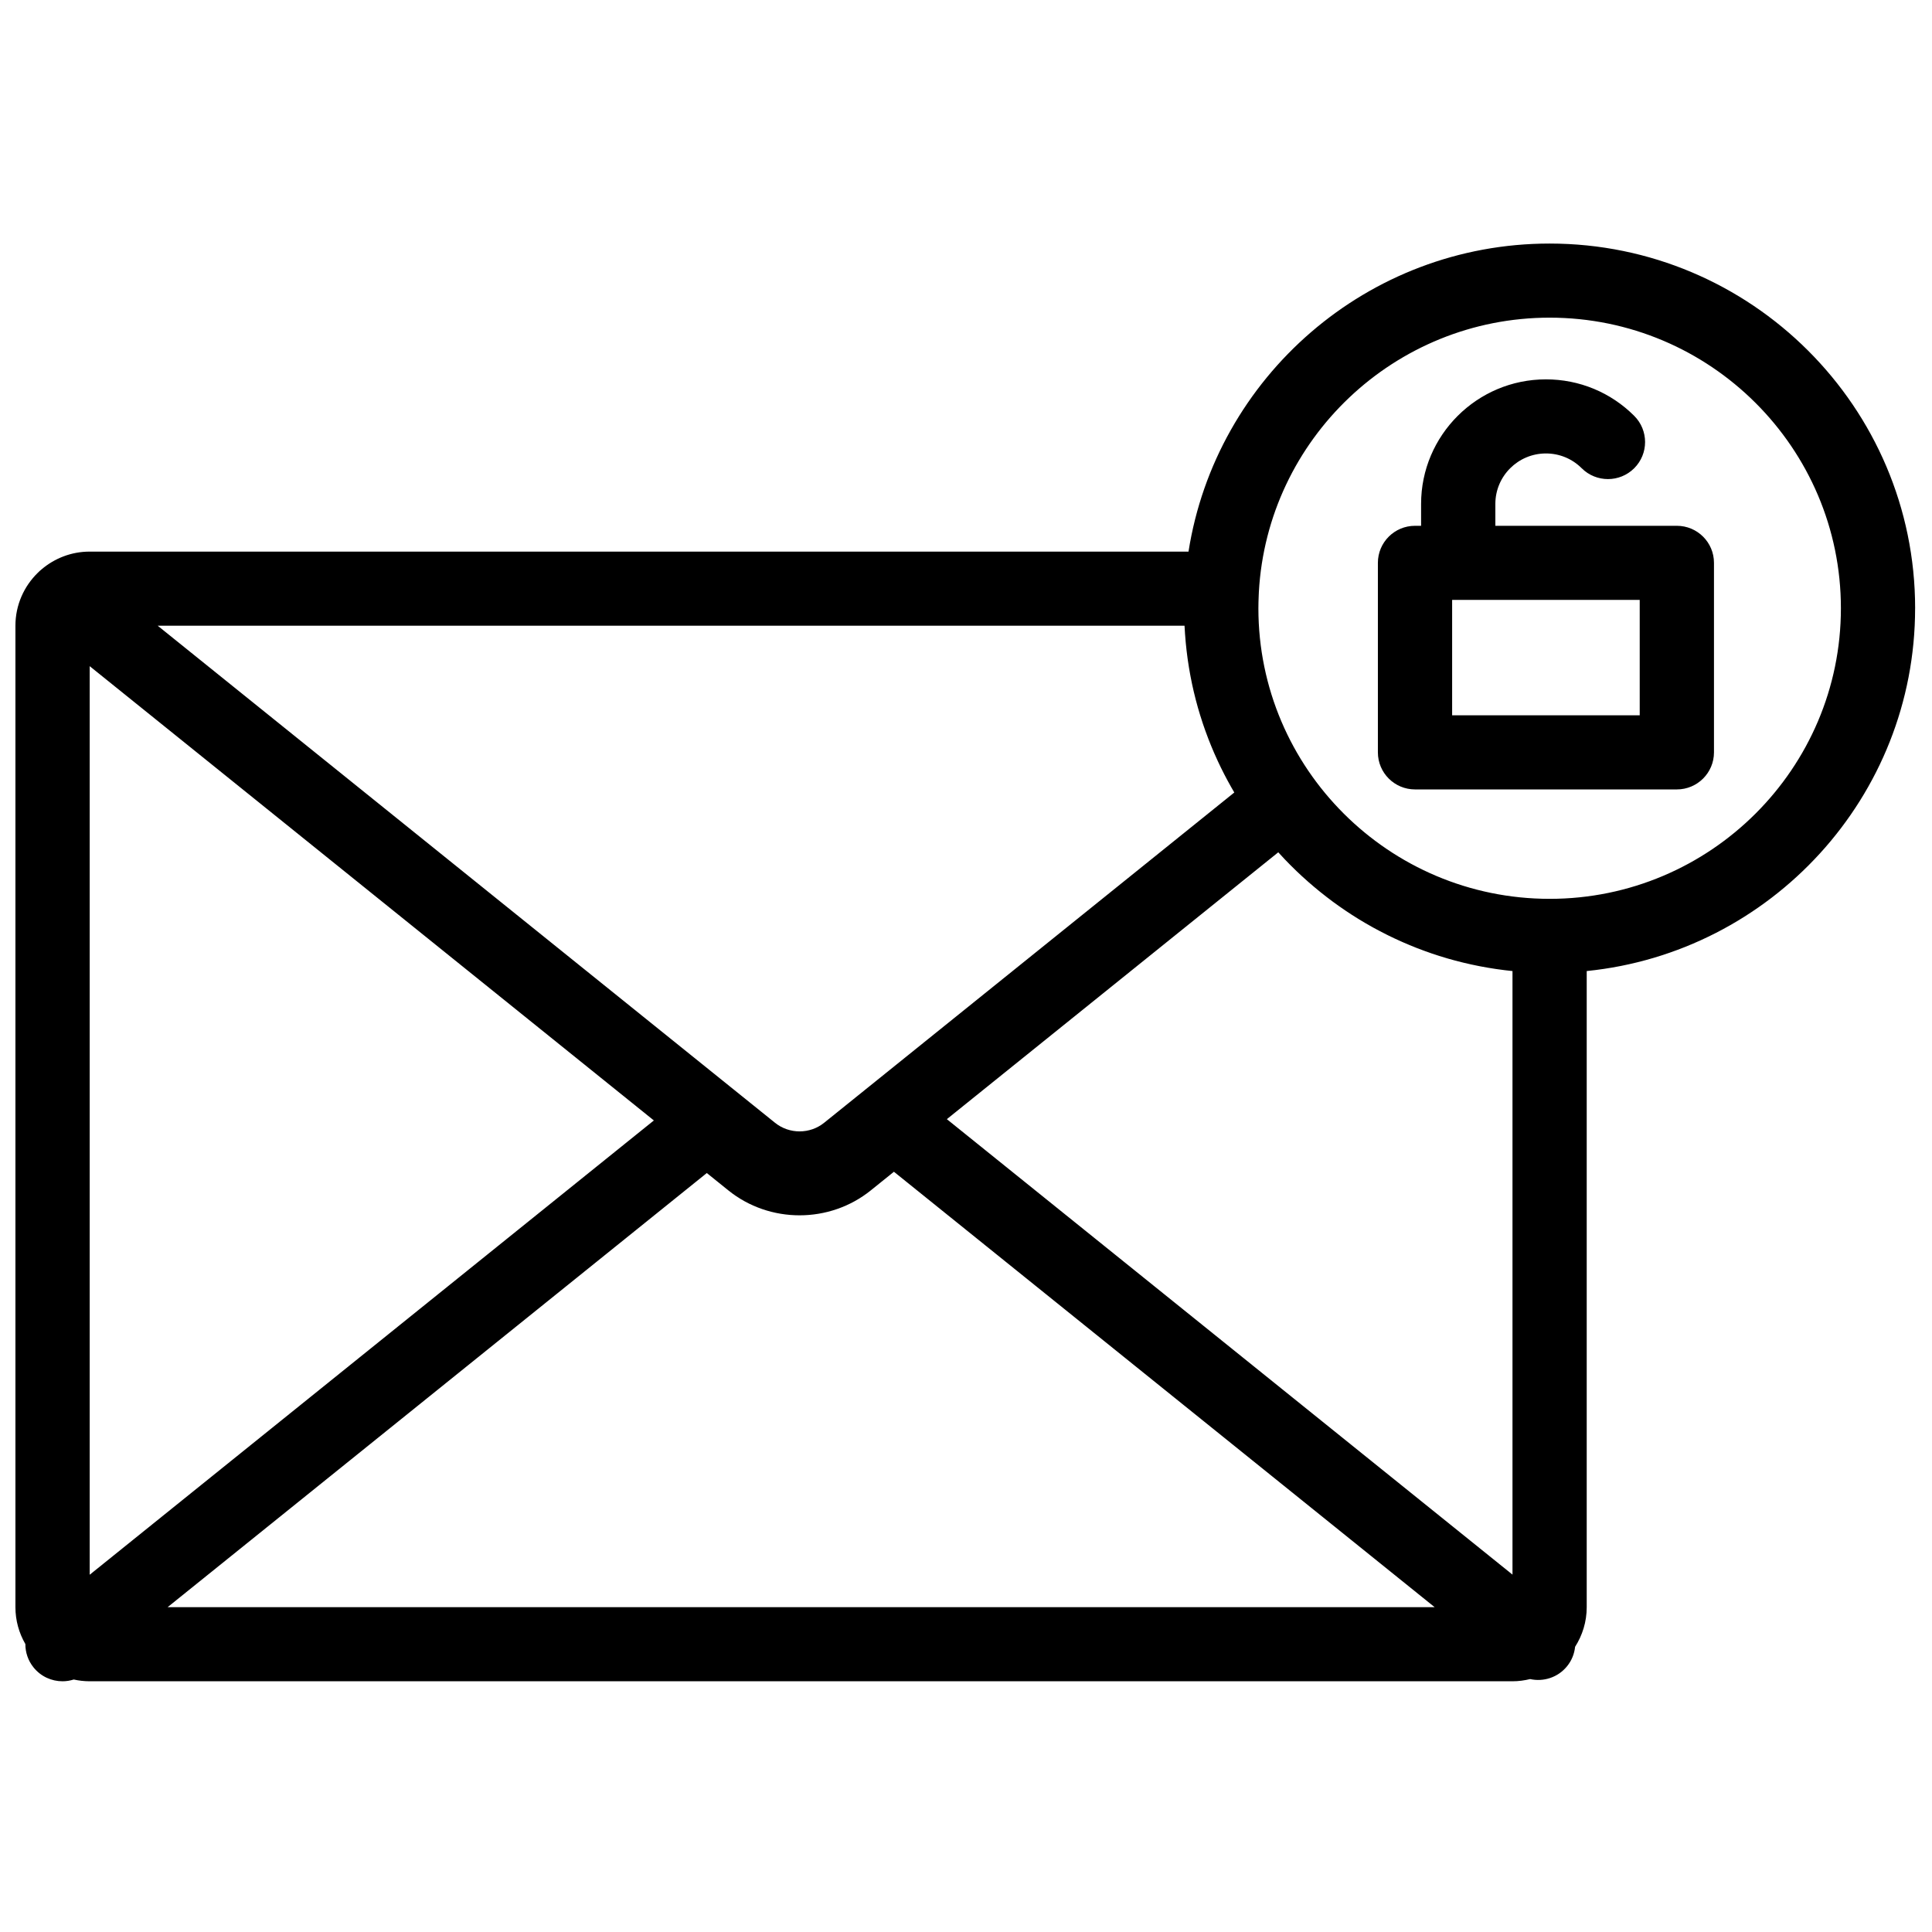 <?xml version="1.0" encoding="UTF-8"?>
<!-- Uploaded to: ICON Repo, www.svgrepo.com, Generator: ICON Repo Mixer Tools -->
<svg width="800px" height="800px" version="1.1" viewBox="144 144 512 512" xmlns="http://www.w3.org/2000/svg">
 <defs>
  <clipPath id="a">
   <path d="m148.09 208h503.81v382h-503.81z"/>
  </clipPath>
 </defs>
 <g clip-path="url(#a)">
  <path d="m528.83 333.57h49.711v-30.59h-49.711zm59.551-50.227h-48.098v-5.801c0-7.371 6.012-13.371 13.402-13.371 3.582 0 6.949 1.391 9.48 3.918 3.848 3.832 10.074 3.832 13.918-0.004 3.84-3.832 3.84-10.051-0.004-13.883-6.25-6.234-14.559-9.668-23.395-9.668-18.242 0-33.082 14.809-33.082 33.008v5.801h-1.609c-5.438 0-9.84 4.394-9.84 9.816v50.227c0 5.422 4.402 9.82 9.84 9.82h69.387c5.434 0 9.84-4.398 9.84-9.82v-50.227c0-5.422-4.406-9.816-9.84-9.816zm-33.711 98.859c-42.559 0-77.184-34.547-77.184-77.008 0-1.141 0.039-2.273 0.086-3.402 0.016-0.301 0.023-0.594 0.039-0.902 2.25-40.469 35.949-72.707 77.059-72.707 42.562 0 77.188 34.547 77.188 77.012 0 42.461-34.625 77.008-77.188 77.008zm-223.36 72.664 5.719 4.606c10.93 8.801 26.801 8.801 37.73 0l6.141-4.945 143.3 115.39h-335.78zm126.61-144.93c0.066 1.336 0.164 2.664 0.281 3.984 0.02 0.199 0.035 0.398 0.055 0.602 0.125 1.289 0.273 2.57 0.449 3.844 0.031 0.211 0.059 0.426 0.09 0.641 0.184 1.273 0.391 2.539 0.625 3.801 0.031 0.184 0.07 0.367 0.105 0.551 0.246 1.293 0.516 2.578 0.816 3.852 0.023 0.102 0.047 0.199 0.074 0.301 0.312 1.32 0.648 2.629 1.02 3.926 0.008 0.031 0.016 0.062 0.023 0.09 0.367 1.293 0.766 2.57 1.184 3.84 0.043 0.137 0.09 0.273 0.133 0.41 0.41 1.219 0.844 2.426 1.301 3.617 0.062 0.176 0.129 0.348 0.195 0.52 0.457 1.18 0.938 2.352 1.438 3.508 0.07 0.164 0.145 0.328 0.219 0.496 0.516 1.172 1.051 2.336 1.613 3.484 0.055 0.109 0.113 0.223 0.168 0.336 1.055 2.141 2.188 4.234 3.394 6.281l-108.7 87.531c-3.769 3.039-9.242 3.039-13.012 0l-163.6-131.73h272.12c0 0.039 0.008 0.078 0.008 0.117zm-290.15 10.605 149.51 120.39-149.51 120.39zm329.28 62.293c0.09 0.066 0.184 0.133 0.277 0.203 2.16 1.586 4.387 3.09 6.68 4.5 0.078 0.047 0.156 0.098 0.234 0.145 1.102 0.672 2.219 1.32 3.348 1.949 0.145 0.078 0.285 0.16 0.43 0.242 1.105 0.605 2.223 1.188 3.348 1.754 0.172 0.086 0.34 0.168 0.508 0.254 1.133 0.559 2.273 1.098 3.43 1.609 0.152 0.07 0.305 0.133 0.457 0.203 1.191 0.52 2.394 1.023 3.606 1.5 0.082 0.031 0.164 0.062 0.242 0.094 1.246 0.48 2.496 0.941 3.766 1.375 0.047 0.016 0.098 0.035 0.145 0.051 1.25 0.426 2.512 0.82 3.785 1.195 0.156 0.043 0.316 0.094 0.473 0.141 1.227 0.352 2.461 0.68 3.703 0.984 0.203 0.051 0.406 0.102 0.613 0.148 1.23 0.297 2.469 0.566 3.719 0.812 0.203 0.039 0.41 0.078 0.617 0.121 1.27 0.238 2.543 0.461 3.828 0.652 0.16 0.023 0.324 0.047 0.488 0.07 1.344 0.191 2.695 0.367 4.059 0.504h0.02v159.95l-149.9-120.7 87.828-70.723c0.566 0.629 1.141 1.25 1.727 1.863 0.004 0.004 0.004 0.008 0.008 0.008 0.914 0.961 1.855 1.902 2.809 2.824 0.09 0.086 0.176 0.172 0.262 0.258 0.918 0.883 1.855 1.742 2.812 2.586 0.125 0.113 0.246 0.223 0.371 0.332 0.949 0.832 1.91 1.645 2.891 2.438 0.125 0.105 0.254 0.207 0.379 0.309 1 0.801 2.008 1.586 3.039 2.348zm154.48-77.641c0-53.293-43.453-96.648-96.867-96.648-48.293 0-88.445 35.449-95.695 81.637h-291.2c-4.852 0-9.293 1.773-12.73 4.688-0.352 0.281-0.691 0.59-1.016 0.922-3.656 3.566-5.934 8.535-5.934 14.027v260.1c0 3.562 0.969 6.894 2.637 9.773-0.012 2.184 0.699 4.383 2.18 6.211 1.945 2.406 4.789 3.652 7.664 3.652 1 0 2.004-0.16 2.977-0.465 1.363 0.297 2.773 0.465 4.223 0.465h377.05c1.617 0 3.176-0.215 4.68-0.582 3.535 0.781 7.367-0.406 9.797-3.41 1.238-1.527 1.934-3.316 2.121-5.141 1.941-3.039 3.082-6.637 3.082-10.504v-168.58c48.809-4.934 87.027-46.172 87.027-96.148z" fill-rule="evenodd"/>
 </g>
</svg>